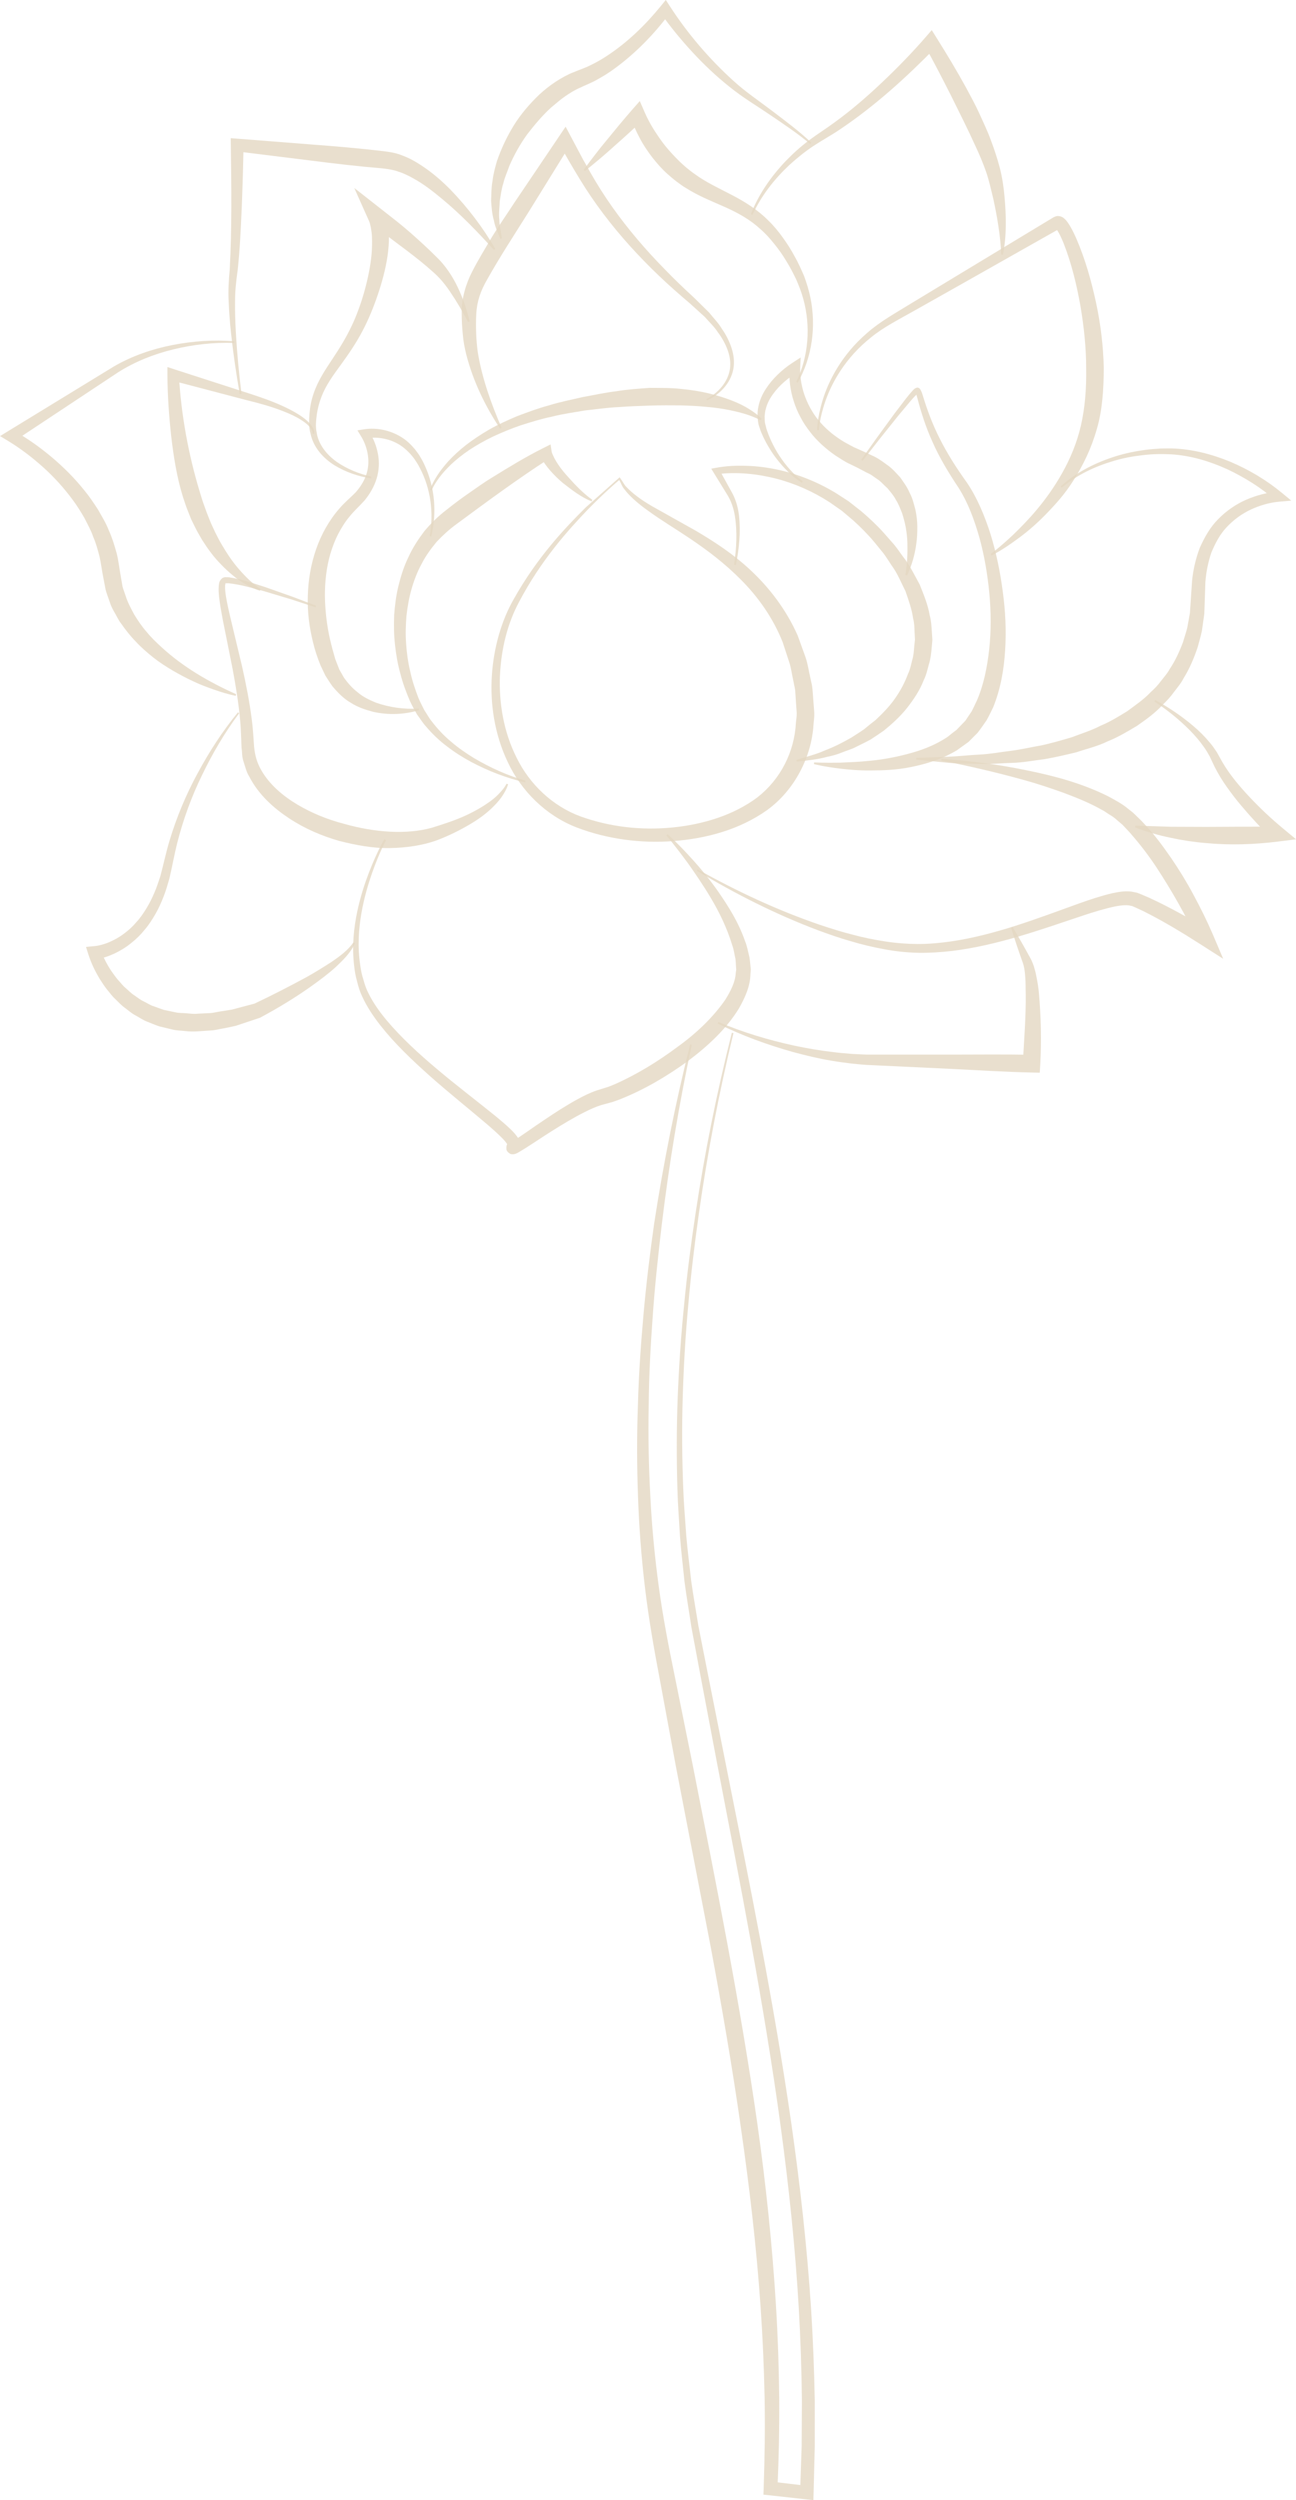 <svg width="126" height="243" viewBox="0 0 126 243" fill="none" xmlns="http://www.w3.org/2000/svg">
<g clip-path="url(#clip0_49_2117)">
<path d="M71.306 100.421C69.898 106.22 68.772 112.085 67.941 117.994C67.521 120.948 67.168 123.908 66.911 126.881C66.634 129.85 66.467 132.828 66.376 135.807C66.285 138.785 66.309 141.768 66.429 144.742C66.481 146.229 66.62 147.711 66.715 149.198C66.839 150.68 67.039 152.157 67.197 153.634C67.402 155.106 67.669 156.569 67.903 158.037L68.767 162.425L70.514 171.207C72.847 182.909 75.252 194.626 76.947 206.468C77.791 212.391 78.459 218.343 78.851 224.319C79.041 227.307 79.156 230.305 79.213 233.297V237.791L79.099 242.285L79.08 242.99L78.369 242.914L74.837 242.525L74.222 242.458L74.245 241.825C74.346 238.89 74.389 235.95 74.336 233.01C74.274 230.07 74.15 227.134 73.945 224.199C73.544 218.334 72.852 212.482 72.012 206.655C71.182 200.828 70.175 195.02 69.096 189.221L65.741 171.835L64.128 163.125C63.575 160.224 63.064 157.289 62.711 154.353C62.358 151.385 62.129 148.425 62.029 145.461C61.919 142.497 61.909 139.529 62.019 136.569C62.096 133.605 62.305 130.651 62.568 127.701C62.83 124.752 63.188 121.812 63.603 118.886C64.505 113.04 65.66 107.236 67.097 101.505L67.259 101.543C66.013 107.313 65.049 113.136 64.343 118.987C64 121.912 63.675 124.843 63.47 127.778C63.255 130.713 63.093 133.653 63.069 136.598C63.007 139.538 63.069 142.478 63.227 145.413C63.37 148.344 63.651 151.274 64.043 154.166C64.439 157.087 64.992 159.96 65.589 162.852L67.345 171.533C69.626 183.106 71.964 194.708 73.635 206.43C74.46 212.29 75.085 218.19 75.443 224.108C75.625 227.067 75.72 230.031 75.758 232.995C75.782 235.959 75.715 238.928 75.586 241.892L74.99 241.192L78.517 241.609L77.786 242.233L77.939 237.777L77.963 233.317C77.93 230.343 77.834 227.369 77.662 224.396C77.319 218.453 76.694 212.525 75.892 206.617C74.284 194.804 71.964 183.092 69.712 171.36L68.046 162.56L67.221 158.157C67.001 156.675 66.744 155.198 66.548 153.711C66.4 152.219 66.214 150.732 66.104 149.241C66.023 147.744 65.899 146.253 65.861 144.756C65.77 141.764 65.775 138.771 65.889 135.783C66.009 132.795 66.204 129.807 66.51 126.833C66.791 123.855 67.178 120.891 67.622 117.936C68.509 112.028 69.693 106.162 71.153 100.373L71.315 100.411L71.306 100.421Z" fill="#E3D7C1" fill-opacity="0.8"/>
<path d="M60.211 46.647C59.92 46.892 58.798 47.841 57.161 49.51C55.286 51.472 52.618 54.398 50.452 58.527C49.349 60.589 48.729 63.021 48.605 65.673C48.5 68.297 48.953 71.131 50.237 73.663C51.483 76.206 53.716 78.354 56.45 79.352C59.29 80.373 62.325 80.719 65.36 80.426C68.362 80.133 71.34 79.222 73.649 77.486C75.921 75.702 77.224 73.05 77.376 70.306C77.4 69.966 77.472 69.63 77.458 69.285L77.386 68.258L77.319 67.242C77.324 67.007 77.2 66.575 77.147 66.254C76.99 65.577 76.909 64.839 76.689 64.234C76.489 63.62 76.288 63.011 76.093 62.412C75.138 60.014 73.678 57.999 72.079 56.388C68.868 53.127 65.322 51.338 63.103 49.707C61.972 48.916 61.151 48.158 60.702 47.549C60.459 47.261 60.378 46.959 60.278 46.796C60.244 46.729 60.22 46.681 60.201 46.637L60.211 46.647ZM60.311 46.479C60.311 46.479 60.364 46.561 60.464 46.714C60.583 46.858 60.674 47.122 60.936 47.366C61.428 47.884 62.249 48.546 63.427 49.218C64.62 49.884 66.066 50.7 67.727 51.63C69.374 52.613 71.235 53.788 73 55.443C74.757 57.088 76.427 59.213 77.563 61.793C77.806 62.465 78.054 63.151 78.302 63.841C78.546 64.541 78.622 65.208 78.789 65.903C78.856 66.278 78.956 66.532 78.994 67.011L79.08 68.143L79.166 69.285C79.185 69.668 79.114 70.062 79.09 70.45C78.894 73.568 77.257 76.795 74.58 78.733C71.893 80.642 68.653 81.505 65.465 81.745C62.287 81.994 58.98 81.544 56.064 80.421C53.029 79.251 50.657 76.834 49.373 74.086C48.061 71.342 47.641 68.359 47.822 65.625C48.004 62.901 48.762 60.302 49.936 58.249C52.26 54.095 55.019 51.232 56.956 49.309L60.244 46.388L60.302 46.479H60.311Z" fill="#E3D7C1" fill-opacity="0.8"/>
<path d="M51.048 76.042C49.239 75.62 47.493 74.944 45.837 74.071C45.016 73.625 44.214 73.131 43.47 72.551C42.711 71.99 42.024 71.323 41.403 70.594C41.079 70.239 40.835 69.822 40.544 69.438C40.306 69.016 40.072 68.604 39.862 68.148C39.499 67.314 39.156 66.393 38.922 65.467C38.664 64.551 38.502 63.606 38.402 62.652C38.292 61.702 38.287 60.738 38.321 59.779C38.392 58.82 38.511 57.86 38.745 56.916C38.979 55.975 39.27 55.04 39.704 54.158C40.105 53.261 40.649 52.431 41.246 51.64C41.871 50.882 42.615 50.163 43.365 49.587C44.081 49.011 44.844 48.441 45.608 47.913C46.376 47.381 47.13 46.834 47.932 46.355C49.521 45.376 51.105 44.407 52.79 43.563L53.529 43.194L53.634 43.908C53.639 43.956 53.692 44.096 53.735 44.191L53.892 44.522C54.007 44.743 54.14 44.959 54.283 45.17C54.57 45.597 54.904 45.999 55.262 46.388C55.968 47.189 56.727 47.961 57.586 48.58L57.519 48.733C56.479 48.311 55.605 47.625 54.732 46.949C54.307 46.59 53.902 46.201 53.52 45.769C53.334 45.553 53.152 45.328 52.981 45.088C52.9 44.964 52.814 44.844 52.737 44.709C52.656 44.566 52.594 44.46 52.513 44.249L53.358 44.594C50.289 46.58 47.321 48.767 44.381 50.94C43.651 51.477 43.045 52.028 42.448 52.666C41.9 53.328 41.384 54.028 40.988 54.81C40.568 55.577 40.253 56.407 40.01 57.256C39.762 58.105 39.618 58.987 39.514 59.875C39.447 60.767 39.413 61.664 39.485 62.56C39.542 63.457 39.666 64.354 39.876 65.232C40.062 66.115 40.339 66.944 40.678 67.827C40.84 68.215 41.055 68.623 41.251 69.016C41.499 69.385 41.704 69.784 41.99 70.129C42.534 70.839 43.155 71.505 43.851 72.081C44.534 72.675 45.288 73.194 46.071 73.673C47.641 74.608 49.335 75.371 51.096 75.879L51.057 76.042H51.048Z" fill="#E3D7C1" fill-opacity="0.8"/>
<path d="M71.363 54.882C71.607 53.309 71.692 51.688 71.444 50.134C71.316 49.352 71.067 48.633 70.638 47.975L69.378 45.928L69.149 45.553L69.583 45.472C70.604 45.28 71.602 45.237 72.614 45.275C73.621 45.304 74.627 45.438 75.615 45.649C77.591 46.081 79.49 46.853 81.232 47.899L82.511 48.728L83.709 49.669C84.482 50.321 85.231 51.021 85.909 51.774L86.916 52.92C87.288 53.366 87.517 53.736 87.827 54.148C88.433 54.896 88.91 55.899 89.416 56.815C89.803 57.788 90.213 58.757 90.39 59.812C90.533 60.325 90.562 60.858 90.595 61.395L90.648 62.196L90.576 62.997C90.528 63.534 90.471 64.067 90.304 64.58C90.166 65.098 90.051 65.625 89.808 66.105C89.421 67.107 88.82 67.999 88.171 68.824C87.512 69.649 86.739 70.349 85.933 71.007C85.508 71.304 85.079 71.592 84.649 71.87C84.2 72.119 83.733 72.335 83.279 72.565C82.831 72.815 82.335 72.939 81.867 73.131C81.399 73.328 80.912 73.457 80.416 73.558C79.442 73.822 78.44 73.918 77.457 74.019L77.433 73.855C78.378 73.548 79.328 73.333 80.22 72.925C81.127 72.584 81.991 72.134 82.817 71.659C83.217 71.395 83.623 71.15 84.014 70.872C84.377 70.565 84.749 70.273 85.121 69.985C85.809 69.342 86.462 68.676 86.997 67.913C87.531 67.16 87.966 66.34 88.281 65.491C88.486 65.079 88.567 64.628 88.677 64.191C88.815 63.755 88.849 63.304 88.882 62.848L88.954 62.172L88.92 61.486C88.901 61.031 88.901 60.57 88.777 60.124C88.653 59.208 88.333 58.33 88.028 57.448C87.603 56.623 87.293 55.784 86.687 54.959C86.419 54.565 86.133 54.086 85.88 53.764L84.969 52.647C84.353 51.913 83.666 51.227 82.96 50.585L81.857 49.654L80.678 48.829C79.07 47.784 77.295 46.992 75.434 46.513C73.582 46.043 71.597 45.846 69.722 46.086L69.922 45.63L71.086 47.736C71.506 48.446 71.754 49.285 71.845 50.091C72.027 51.721 71.859 53.347 71.54 54.925L71.377 54.892L71.363 54.882Z" fill="#E3D7C1" fill-opacity="0.8"/>
<path d="M41.771 52.124C42.191 49.88 41.876 47.482 40.821 45.491C40.697 45.237 40.568 45.021 40.392 44.767C40.239 44.508 40.058 44.326 39.891 44.115C39.519 43.721 39.108 43.357 38.636 43.108C38.168 42.853 37.657 42.681 37.132 42.599C36.617 42.513 36.049 42.513 35.581 42.609L35.849 41.908C36.316 42.604 36.593 43.323 36.746 44.12C36.894 44.906 36.856 45.745 36.612 46.527C36.374 47.309 35.954 48.009 35.453 48.628C34.923 49.222 34.374 49.697 33.964 50.23C33.544 50.724 33.176 51.333 32.861 51.932C32.551 52.541 32.312 53.189 32.112 53.846C31.73 55.17 31.582 56.561 31.587 57.942C31.611 59.328 31.768 60.714 32.069 62.076C32.222 62.733 32.422 63.481 32.594 64.057L32.99 65.074L33.453 65.884C33.835 66.412 34.269 66.906 34.794 67.304C35.295 67.74 35.916 68.028 36.545 68.292C37.834 68.743 39.275 68.963 40.712 68.863L40.745 69.026C39.323 69.448 37.786 69.52 36.283 69.184C35.543 68.987 34.785 68.743 34.112 68.306C33.415 67.913 32.847 67.323 32.327 66.709C32.083 66.378 31.864 66.019 31.635 65.664L31.162 64.671C30.847 63.875 30.623 63.222 30.442 62.46C30.07 60.983 29.874 59.453 29.926 57.918C30.008 54.863 30.948 51.75 33.033 49.381C33.544 48.791 34.126 48.321 34.579 47.851C35.018 47.352 35.376 46.8 35.591 46.191C35.806 45.582 35.863 44.925 35.772 44.273C35.686 43.63 35.443 42.954 35.118 42.426L34.751 41.827L35.391 41.726C36.063 41.621 36.66 41.659 37.276 41.784C37.886 41.913 38.469 42.148 38.998 42.47C39.533 42.791 39.977 43.227 40.368 43.697C40.549 43.947 40.755 44.201 40.883 44.45C41.026 44.681 41.179 44.968 41.298 45.242C42.296 47.41 42.477 49.884 41.924 52.153L41.766 52.11L41.771 52.124Z" fill="#E3D7C1" fill-opacity="0.8"/>
<path d="M77.963 46.925C76.985 46.292 76.159 45.453 75.448 44.522C75.091 44.057 74.785 43.558 74.499 43.045C74.365 42.786 74.222 42.527 74.112 42.254C73.983 41.99 73.874 41.669 73.797 41.414C73.702 41.156 73.678 40.786 73.644 40.479C73.654 40.167 73.654 39.846 73.73 39.539C73.85 38.92 74.103 38.335 74.442 37.822C74.775 37.304 75.167 36.834 75.601 36.417C76.04 35.995 76.489 35.621 77.023 35.275L77.844 34.743L77.796 35.784C77.777 36.215 77.825 36.738 77.906 37.213C78.001 37.693 78.116 38.172 78.302 38.628C78.474 39.084 78.684 39.525 78.942 39.937C79.185 40.359 79.481 40.748 79.805 41.108C80.12 41.477 80.483 41.798 80.86 42.115C81.242 42.412 81.643 42.7 82.063 42.949C82.497 43.184 82.912 43.438 83.37 43.621L84.043 43.923L84.802 44.282C85.26 44.47 85.752 44.815 86.248 45.184C86.754 45.525 87.121 45.976 87.522 46.398C87.856 46.882 88.209 47.347 88.433 47.889C88.715 48.402 88.844 48.973 88.992 49.515C89.111 50.072 89.183 50.633 89.183 51.189C89.188 51.745 89.164 52.297 89.087 52.839C88.944 53.923 88.644 54.968 88.181 55.937L88.023 55.88C88.204 54.848 88.243 53.803 88.219 52.791C88.209 52.282 88.147 51.784 88.066 51.294C87.98 50.805 87.847 50.335 87.703 49.875C87.522 49.429 87.36 48.978 87.102 48.585C86.892 48.163 86.572 47.817 86.286 47.458C85.938 47.16 85.637 46.772 85.26 46.546L84.716 46.167C84.525 46.038 84.253 45.942 84.034 45.812L83.389 45.472L82.645 45.108C82.139 44.887 81.681 44.556 81.208 44.263C80.75 43.947 80.311 43.592 79.896 43.218C79.486 42.829 79.094 42.431 78.755 41.976C78.412 41.534 78.087 41.064 77.835 40.566C77.562 40.072 77.343 39.549 77.176 39.016C76.995 38.484 76.885 37.932 76.808 37.376C76.746 36.81 76.713 36.278 76.775 35.664L77.548 36.172C76.651 36.705 75.768 37.443 75.153 38.307C74.838 38.738 74.589 39.208 74.461 39.712C74.375 39.961 74.365 40.22 74.337 40.479C74.36 40.738 74.322 40.954 74.408 41.247C74.48 41.549 74.532 41.774 74.642 42.038C74.733 42.306 74.852 42.561 74.962 42.82C75.2 43.328 75.463 43.832 75.773 44.297C76.393 45.237 77.147 46.115 78.049 46.791L77.959 46.93L77.963 46.925Z" fill="#E3D7C1" fill-opacity="0.8"/>
<path d="M41.804 47.616C41.804 47.616 41.967 47.059 42.501 46.23C42.763 45.812 43.136 45.338 43.589 44.825C44.057 44.321 44.625 43.788 45.288 43.266C45.956 42.748 46.72 42.239 47.559 41.75C48.404 41.271 49.33 40.844 50.308 40.436C51.291 40.067 52.317 39.678 53.386 39.395C54.446 39.06 55.548 38.853 56.641 38.594C57.767 38.393 58.803 38.158 59.929 38.024C61.031 37.841 62.124 37.774 63.179 37.697C64.238 37.707 65.269 37.688 66.238 37.803C67.211 37.894 68.128 38.043 68.958 38.244C70.619 38.657 71.96 39.199 72.809 39.745C73.668 40.268 74.05 40.714 74.05 40.714L73.94 40.839C73.94 40.839 73.463 40.566 72.566 40.273C71.659 39.995 70.347 39.683 68.738 39.549C67.937 39.467 67.063 39.424 66.142 39.4C65.216 39.391 64.243 39.386 63.231 39.419C62.215 39.453 61.17 39.486 60.11 39.568C59.065 39.611 57.925 39.784 56.86 39.894C55.791 40.086 54.703 40.225 53.668 40.494C52.618 40.709 51.611 41.026 50.638 41.333C49.673 41.664 48.767 42.043 47.917 42.436C47.078 42.844 46.309 43.28 45.627 43.731C44.954 44.187 44.367 44.661 43.88 45.112C43.403 45.578 43.012 46.004 42.73 46.388C42.153 47.155 41.962 47.669 41.962 47.669L41.804 47.616Z" fill="#E3D7C1" fill-opacity="0.8"/>
<path d="M77.414 37.117C78.626 34.623 78.822 31.698 78.106 29.084C77.93 28.427 77.682 27.794 77.414 27.17C77.109 26.551 76.827 25.976 76.446 25.376C76.083 24.762 75.711 24.244 75.281 23.712C74.861 23.184 74.413 22.686 73.912 22.254C72.933 21.352 71.778 20.705 70.538 20.148C69.292 19.592 67.946 19.074 66.686 18.273C66.362 18.086 66.047 17.846 65.784 17.65C65.503 17.439 65.193 17.175 64.916 16.93C64.358 16.441 63.871 15.875 63.413 15.295C62.964 14.705 62.549 14.096 62.205 13.439C61.857 12.777 61.552 12.139 61.318 11.376L62.516 11.65C61.609 12.513 60.678 13.357 59.738 14.187C58.812 15.031 57.844 15.837 56.861 16.628L56.741 16.513C57.49 15.496 58.254 14.494 59.06 13.53C59.853 12.556 60.654 11.587 61.48 10.643L62.201 9.822L62.678 10.916C62.916 11.467 63.241 12.081 63.589 12.633C63.947 13.184 64.315 13.736 64.73 14.245C65.15 14.753 65.598 15.228 66.061 15.688C66.3 15.914 66.51 16.11 66.777 16.331C67.068 16.561 67.302 16.753 67.569 16.935C68.624 17.707 69.86 18.278 71.12 18.935C72.38 19.587 73.659 20.379 74.689 21.424C75.219 21.933 75.682 22.499 76.102 23.084C76.522 23.659 76.932 24.307 77.252 24.911C77.596 25.506 77.906 26.201 78.183 26.849C78.431 27.525 78.641 28.216 78.789 28.921C79.366 31.741 78.956 34.738 77.553 37.199L77.409 37.117H77.414Z" fill="#E3D7C1" fill-opacity="0.8"/>
<path d="M68.667 38.796C69.822 38.201 70.786 37.122 70.967 35.846C71.058 35.213 70.948 34.57 70.724 33.971C70.495 33.371 70.18 32.801 69.784 32.283C69.435 31.736 68.939 31.29 68.514 30.796L67.049 29.467C66.037 28.609 65.021 27.721 64.052 26.791C62.11 24.935 60.287 22.94 58.66 20.782C57.844 19.702 57.08 18.58 56.374 17.424L55.854 16.561L55.324 15.664L54.327 13.923L55.477 14.005L51.396 20.599C50.036 22.772 48.581 24.983 47.359 27.175C46.729 28.259 46.362 29.304 46.304 30.532C46.271 31.141 46.271 31.774 46.295 32.412C46.319 33.026 46.371 33.688 46.457 34.268C46.863 36.748 47.741 39.208 48.767 41.582L48.624 41.664C47.178 39.482 46.018 37.098 45.34 34.494C45.169 33.803 45.049 33.175 44.992 32.489C44.93 31.832 44.887 31.165 44.887 30.474C44.849 29.093 45.283 27.592 45.904 26.403C46.519 25.194 47.206 24.101 47.86 22.978C48.543 21.875 49.292 20.801 50.003 19.707L54.374 13.228L54.99 12.312L55.52 13.309L56.46 15.079L56.694 15.52L56.922 15.918L57.409 16.786C58.063 17.933 58.765 19.045 59.528 20.12C61.05 22.273 62.778 24.288 64.634 26.177C65.551 27.132 66.51 28.043 67.493 28.949L68.934 30.369C69.359 30.901 69.846 31.381 70.194 31.976C70.585 32.532 70.9 33.156 71.12 33.813C71.335 34.47 71.425 35.189 71.296 35.88C71.029 37.28 69.951 38.355 68.739 38.92L68.667 38.772V38.796Z" fill="#E3D7C1" fill-opacity="0.8"/>
<path d="M36.087 46.498C34.842 46.306 33.625 45.894 32.527 45.227C31.453 44.556 30.475 43.506 30.194 42.167C30.007 41.534 30.046 40.796 30.089 40.196C30.141 39.558 30.27 38.877 30.485 38.263C30.905 36.997 31.644 35.908 32.331 34.873C33.023 33.832 33.663 32.796 34.178 31.698C34.446 31.151 34.67 30.585 34.88 30.014C35.09 29.448 35.271 28.877 35.443 28.259C35.763 27.093 36.016 25.894 36.125 24.714C36.173 24.125 36.187 23.535 36.159 22.964C36.135 22.436 36.006 21.76 35.882 21.491L34.441 18.268L37.156 20.398C38.072 21.117 38.989 21.817 39.862 22.585C40.735 23.352 41.594 24.134 42.429 24.969C43.279 25.774 43.999 26.853 44.501 27.918C45.011 28.988 45.393 30.1 45.66 31.242L45.503 31.295C44.973 30.273 44.386 29.28 43.756 28.35C43.446 27.889 43.097 27.429 42.744 27.055C42.348 26.623 41.967 26.321 41.532 25.933C40.678 25.204 39.771 24.513 38.855 23.832L36.125 21.774L37.4 20.681C37.767 21.568 37.767 22.168 37.81 22.882C37.829 23.568 37.767 24.235 37.676 24.887C37.481 26.192 37.137 27.443 36.722 28.671C36.326 29.841 35.815 31.093 35.219 32.215C34.617 33.357 33.887 34.426 33.148 35.438C32.408 36.45 31.687 37.429 31.262 38.542C31.043 39.103 30.895 39.654 30.804 40.259C30.723 40.897 30.661 41.438 30.785 42.028C30.957 43.194 31.754 44.187 32.732 44.887C33.734 45.578 34.899 46.062 36.106 46.321L36.078 46.484L36.087 46.498Z" fill="#E3D7C1" fill-opacity="0.8"/>
<path d="M83.733 44.676C83.733 44.676 84.277 43.913 85.226 42.58C85.708 41.918 86.295 41.112 86.968 40.191C87.317 39.736 87.684 39.251 88.075 38.743C88.276 38.489 88.481 38.235 88.72 37.971C88.801 37.899 88.815 37.856 88.954 37.755C89.087 37.712 89.144 37.606 89.364 37.726C89.388 37.745 89.431 37.784 89.488 37.87C89.66 38.187 89.65 38.263 89.722 38.46C90.132 39.808 90.643 41.213 91.363 42.628C92.079 44.057 92.948 45.434 93.993 46.887C94.99 48.345 95.744 50.158 96.303 51.923C96.861 53.721 97.243 55.597 97.491 57.491C97.749 59.386 97.844 61.309 97.72 63.213C97.606 65.112 97.267 67.002 96.556 68.752C96.341 69.179 96.145 69.606 95.911 70.014C95.62 70.426 95.415 70.748 95.048 71.218C94.752 71.515 94.456 71.812 94.165 72.105C93.783 72.378 93.401 72.652 93.029 72.92C91.526 73.822 89.98 74.263 88.562 74.551C87.14 74.843 85.818 74.877 84.663 74.882C83.504 74.896 82.501 74.8 81.685 74.704C80.044 74.508 79.132 74.263 79.132 74.263L79.156 74.1C79.156 74.1 80.091 74.153 81.709 74.124C82.521 74.086 83.499 74.057 84.616 73.937C85.728 73.831 86.973 73.616 88.276 73.27C89.574 72.93 90.953 72.421 92.17 71.587C92.437 71.366 92.704 71.15 92.991 70.944C93.277 70.647 93.563 70.345 93.859 70.043C94.06 69.745 94.26 69.448 94.461 69.146C94.647 68.8 94.804 68.431 94.981 68.071C95.63 66.58 95.978 64.858 96.174 63.088C96.365 61.313 96.355 59.472 96.183 57.64C96.007 55.812 95.701 53.99 95.219 52.249C94.713 50.489 94.126 48.882 93.191 47.405C92.237 45.976 91.32 44.455 90.667 42.968C89.989 41.482 89.526 39.99 89.173 38.633C89.144 38.498 89.044 38.235 89.068 38.239C89.097 38.239 89.092 38.215 89.044 38.182C89.202 38.249 89.173 38.249 89.235 38.23L89.097 38.355C88.872 38.575 88.658 38.825 88.448 39.064C88.037 39.554 87.651 40.019 87.288 40.455C86.577 41.343 85.957 42.12 85.446 42.757C84.439 44.047 83.862 44.786 83.862 44.786L83.728 44.685L83.733 44.676Z" fill="#E3D7C1" fill-opacity="0.8"/>
<path d="M30.68 59.026C30.68 59.026 29.836 58.752 28.361 58.268C27.622 58.043 26.72 57.774 25.684 57.462C24.653 57.189 23.455 56.815 22.2 56.685H21.995L21.943 56.69C21.962 56.685 21.861 56.705 21.981 56.676L21.952 56.685C21.919 56.7 21.843 56.724 21.9 56.719C21.971 56.652 21.866 56.839 21.885 56.968C21.871 57.266 21.914 57.611 21.966 57.956C22.081 58.647 22.243 59.371 22.42 60.11C22.778 61.601 23.15 63.174 23.541 64.8C23.909 66.441 24.252 68.148 24.477 69.918C24.596 70.772 24.644 71.779 24.701 72.546C24.796 73.501 25.002 74.157 25.398 74.848C26.195 76.253 27.507 77.361 28.924 78.206C30.351 79.05 31.897 79.668 33.439 80.066C36.498 80.934 39.566 81.117 41.967 80.455C43.227 80.066 44.334 79.697 45.293 79.251C46.247 78.81 47.035 78.335 47.646 77.894C48.257 77.448 48.657 77.006 48.91 76.69C49.163 76.373 49.24 76.177 49.24 76.177L49.397 76.22C49.397 76.22 49.182 77.184 48.027 78.33C47.469 78.91 46.696 79.52 45.737 80.085C44.787 80.651 43.637 81.237 42.382 81.702C41.031 82.172 39.514 82.397 37.92 82.426C36.316 82.46 34.656 82.157 32.981 81.731C31.315 81.256 29.645 80.551 28.108 79.534C26.581 78.527 25.126 77.218 24.233 75.472C23.971 75.074 23.847 74.541 23.689 74.057C23.503 73.544 23.56 73.15 23.484 72.695C23.436 71.692 23.436 70.93 23.351 70.043C23.198 68.326 22.916 66.632 22.611 64.997C22.282 63.361 21.966 61.779 21.666 60.278C21.523 59.52 21.389 58.781 21.303 58.047C21.265 57.678 21.232 57.314 21.27 56.916C21.317 56.709 21.26 56.522 21.58 56.215C21.685 56.134 21.699 56.148 21.747 56.129L21.776 56.119C21.919 56.081 21.838 56.11 21.881 56.1H21.957L22.253 56.105C23.642 56.316 24.768 56.743 25.808 57.069C26.829 57.429 27.722 57.745 28.452 58.004C29.907 58.556 30.738 58.872 30.738 58.872L30.68 59.026Z" fill="#E3D7C1" fill-opacity="0.8"/>
<path d="M30.389 42.148C30.418 41.894 30.222 41.611 30.022 41.4C29.812 41.179 29.564 40.997 29.301 40.829C28.781 40.494 28.208 40.235 27.626 40.004C26.457 39.534 25.269 39.208 24.033 38.906L16.688 36.978L17.39 36.431C17.605 40.287 18.316 44.163 19.418 47.793C19.561 48.244 19.685 48.705 19.857 49.146C20.015 49.592 20.162 49.999 20.358 50.474C20.535 50.944 20.735 51.323 20.931 51.755C21.141 52.172 21.351 52.594 21.599 52.997C22.076 53.808 22.601 54.599 23.226 55.314C23.846 56.028 24.534 56.719 25.335 57.256L25.273 57.41C24.782 57.27 24.333 57.04 23.894 56.791C23.465 56.532 23.026 56.263 22.644 55.928C22.253 55.606 21.876 55.261 21.523 54.892C21.169 54.527 20.821 54.148 20.52 53.736C20.205 53.333 19.929 52.906 19.647 52.474C19.394 52.038 19.113 51.558 18.907 51.122L18.583 50.46L18.292 49.731C18.096 49.261 17.948 48.776 17.786 48.297C17.184 46.364 16.879 44.379 16.645 42.403C16.43 40.417 16.287 38.45 16.278 36.45V35.673L16.979 35.904L24.209 38.239C25.407 38.623 26.643 39.055 27.788 39.606C28.366 39.885 28.934 40.191 29.459 40.575C29.721 40.767 29.969 40.978 30.184 41.237C30.38 41.491 30.604 41.789 30.537 42.182L30.38 42.139L30.389 42.148Z" fill="#E3D7C1" fill-opacity="0.8"/>
<path d="M79.442 41.817C79.442 41.817 79.423 40.709 79.982 38.882C80.535 37.079 81.786 34.522 84.296 32.369C85.537 31.261 87.083 30.417 88.643 29.453C90.218 28.498 91.883 27.491 93.606 26.451C95.329 25.41 97.109 24.335 98.913 23.242C99.815 22.695 100.726 22.144 101.643 21.592L102.33 21.18L102.416 21.127L102.459 21.103C102.85 20.945 102.583 21.055 102.673 21.017H102.697L102.764 20.997C102.845 20.993 102.936 20.997 103.027 21.012C103.222 21.05 103.37 21.156 103.385 21.17C103.609 21.343 103.695 21.472 103.8 21.611C104.167 22.139 104.396 22.638 104.63 23.156C105.518 25.204 106.105 27.314 106.563 29.429C107.016 31.544 107.264 33.673 107.312 35.75C107.302 37.817 107.178 39.875 106.634 41.707C106.095 43.611 105.279 45.256 104.387 46.657C103.504 48.076 102.459 49.194 101.528 50.139C100.593 51.088 99.691 51.827 98.918 52.383C97.391 53.52 96.403 53.985 96.403 53.985L96.317 53.841C96.317 53.841 97.19 53.218 98.546 51.932C99.877 50.642 101.743 48.705 103.27 45.971C104.038 44.614 104.697 43.05 105.088 41.367C105.489 39.611 105.632 37.741 105.599 35.774C105.599 33.813 105.389 31.774 105.04 29.726C104.678 27.688 104.177 25.607 103.418 23.674C103.227 23.199 103.008 22.714 102.769 22.355C102.721 22.273 102.64 22.187 102.65 22.196C102.616 22.163 102.697 22.244 102.836 22.259C102.898 22.264 102.955 22.259 103.008 22.235C103.027 22.225 102.984 22.235 102.974 22.235H102.95C103.027 22.206 102.74 22.321 103.117 22.168L103.074 22.192L102.988 22.24L102.292 22.633C101.361 23.16 100.435 23.683 99.514 24.201C97.677 25.242 95.864 26.264 94.112 27.256C92.361 28.244 90.667 29.199 89.058 30.105C87.45 31.017 85.885 31.798 84.673 32.801C82.182 34.777 80.865 37.208 80.258 38.954C79.643 40.724 79.619 41.808 79.619 41.808H79.452L79.442 41.817Z" fill="#E3D7C1" fill-opacity="0.8"/>
<path d="M73.005 20.81C73.754 18.887 74.952 17.17 76.369 15.674C77.085 14.93 77.853 14.235 78.684 13.616C79.519 12.998 80.383 12.456 81.184 11.861C82.802 10.686 84.334 9.357 85.794 7.971C87.255 6.585 88.677 5.127 89.984 3.621L90.586 2.926L91.087 3.727C92.079 5.309 93.034 6.897 93.931 8.532C94.375 9.352 94.819 10.173 95.21 11.021C95.596 11.875 96.002 12.719 96.327 13.607C96.661 14.489 96.961 15.391 97.205 16.321C97.448 17.285 97.582 18.197 97.663 19.141C97.83 21.012 97.877 22.911 97.505 24.762L97.343 24.743C97.267 22.906 96.952 21.093 96.57 19.319C96.355 18.441 96.155 17.53 95.878 16.724C95.587 15.889 95.239 15.055 94.852 14.235C94.108 12.585 93.282 10.954 92.471 9.314C91.645 7.683 90.805 6.043 89.913 4.451L91.015 4.556C88.128 7.511 85.098 10.268 81.666 12.575C80.812 13.156 79.915 13.635 79.085 14.187C78.254 14.739 77.472 15.371 76.732 16.048C75.272 17.419 73.998 19.041 73.162 20.878L73.01 20.82L73.005 20.81Z" fill="#E3D7C1" fill-opacity="0.8"/>
<path d="M23.312 38.326C22.964 36.331 22.668 34.326 22.453 32.307C22.348 31.295 22.267 30.283 22.229 29.261C22.172 28.249 22.243 27.184 22.334 26.192C22.549 22.196 22.501 18.134 22.439 14.105L22.429 13.429L23.126 13.482L30.222 14.038C32.589 14.216 34.952 14.417 37.304 14.695C38.054 14.801 38.478 14.849 39.213 15.151C39.886 15.405 40.406 15.717 40.946 16.067C42.005 16.753 42.935 17.563 43.794 18.431C45.489 20.187 46.949 22.11 48.156 24.192L48.023 24.288C46.419 22.527 44.773 20.81 42.974 19.328C42.081 18.585 41.165 17.87 40.182 17.338C39.709 17.069 39.17 16.81 38.722 16.681C38.359 16.523 37.595 16.407 37.171 16.364C34.799 16.168 32.437 15.889 30.075 15.587L22.993 14.71L23.68 14.091C23.642 16.12 23.584 18.144 23.503 20.172C23.413 22.201 23.327 24.216 23.107 26.259C22.964 27.276 22.854 28.23 22.854 29.242C22.84 30.244 22.873 31.252 22.926 32.254C23.04 34.268 23.231 36.278 23.479 38.283L23.317 38.307L23.312 38.326Z" fill="#E3D7C1" fill-opacity="0.8"/>
<path d="M78.765 13.995C77.557 12.964 76.197 12.072 74.876 11.17C73.544 10.264 72.16 9.448 70.881 8.403C69.607 7.386 68.419 6.259 67.312 5.06C66.204 3.856 65.169 2.609 64.214 1.247L65.126 1.276C63.594 3.319 61.838 5.132 59.762 6.657C59.242 7.036 58.698 7.386 58.125 7.698C57.595 8.019 56.865 8.288 56.412 8.518C55.806 8.782 55.424 9.036 54.942 9.362C54.47 9.688 54.04 10.072 53.592 10.441C52.728 11.223 51.974 12.129 51.253 13.06C50.566 14.014 49.984 15.05 49.516 16.134C49.33 16.691 49.068 17.232 48.939 17.808C48.748 18.374 48.691 18.964 48.586 19.554C48.571 20.144 48.476 20.748 48.547 21.348C48.547 21.961 48.714 22.542 48.8 23.16L48.648 23.218C48.414 22.642 48.127 22.057 48.018 21.429C47.836 20.81 47.793 20.168 47.746 19.52C47.774 18.878 47.76 18.225 47.884 17.587C47.956 16.94 48.127 16.312 48.304 15.688C48.724 14.46 49.278 13.285 49.96 12.177C50.647 11.074 51.501 10.086 52.446 9.18C52.928 8.739 53.444 8.326 53.997 7.962C54.541 7.602 55.224 7.218 55.763 7.022C56.426 6.739 56.875 6.614 57.424 6.331C57.949 6.081 58.459 5.789 58.956 5.463C60.941 4.177 62.725 2.456 64.234 0.604L64.73 -0.005L65.145 0.633C66.858 3.276 68.963 5.736 71.32 7.87C72.485 8.935 73.84 9.842 75.119 10.815C76.403 11.798 77.701 12.748 78.884 13.875L78.765 13.99V13.995Z" fill="#E3D7C1" fill-opacity="0.8"/>
<path d="M22.768 33.333C20.783 33.261 18.779 33.486 16.855 33.956C14.932 34.422 13.066 35.17 11.43 36.22L1.403 42.863L1.37 41.88C2.706 42.628 3.899 43.486 5.049 44.45C6.19 45.414 7.254 46.479 8.199 47.659C8.681 48.244 9.105 48.872 9.521 49.515C9.893 50.182 10.308 50.829 10.58 51.553C10.905 52.254 11.124 52.997 11.334 53.745C11.525 54.455 11.616 55.366 11.73 55.947L11.916 57.026C12.007 57.347 12.126 57.63 12.222 57.937C12.408 58.537 12.742 59.165 13.062 59.75C13.419 60.33 13.801 60.901 14.259 61.419C14.694 61.956 15.2 62.441 15.72 62.915C17.791 64.82 20.315 66.292 22.959 67.472L22.911 67.63C22.191 67.481 21.489 67.266 20.793 67.021C20.101 66.776 19.404 66.522 18.741 66.196C18.068 65.889 17.414 65.529 16.77 65.16C16.13 64.776 15.495 64.374 14.904 63.904C14.317 63.433 13.735 62.939 13.219 62.373C12.68 61.831 12.207 61.222 11.759 60.58C11.515 60.278 11.363 59.908 11.162 59.573C10.962 59.237 10.78 58.887 10.661 58.484C10.528 58.1 10.375 57.702 10.27 57.323L10.065 56.249C9.893 55.4 9.84 54.848 9.688 54.143C9.516 53.481 9.344 52.82 9.067 52.187C8.848 51.534 8.499 50.93 8.189 50.311C7.836 49.712 7.473 49.117 7.049 48.556C6.218 47.429 5.264 46.374 4.209 45.424C3.159 44.479 2.009 43.597 0.83 42.882L0.005 42.383L0.797 41.899L11.057 35.626C12.842 34.59 14.784 33.923 16.77 33.534C18.755 33.146 20.778 33.007 22.787 33.17L22.773 33.333H22.768Z" fill="#E3D7C1" fill-opacity="0.8"/>
<path d="M103.108 47.29C104.549 45.976 106.305 45.064 108.147 44.45C109.068 44.139 110.018 43.918 110.982 43.779C111.464 43.702 111.946 43.649 112.433 43.621C112.919 43.568 113.42 43.592 113.893 43.582C115.873 43.635 117.797 44.134 119.61 44.877C121.419 45.649 123.103 46.642 124.654 47.923L125.542 48.657L124.344 48.762C123.423 48.844 122.43 49.131 121.567 49.544C120.688 49.961 119.906 50.546 119.252 51.246C118.589 51.947 118.145 52.815 117.773 53.702C117.462 54.623 117.262 55.582 117.19 56.57L117.085 59.659L116.852 61.309C116.742 61.846 116.58 62.369 116.441 62.901C116.093 63.937 115.668 64.959 115.086 65.894C114.838 66.393 114.48 66.81 114.146 67.246C113.826 67.697 113.459 68.1 113.058 68.479C112.318 69.294 111.421 69.932 110.533 70.551C109.603 71.107 108.672 71.664 107.675 72.057C106.706 72.537 105.661 72.772 104.654 73.112C103.623 73.366 102.592 73.601 101.557 73.783C100.512 73.903 99.476 74.119 98.426 74.143C97.376 74.172 96.336 74.282 95.291 74.244C94.251 74.22 93.206 74.23 92.17 74.134L89.073 73.827L89.082 73.659L92.18 73.548C93.21 73.51 94.231 73.385 95.253 73.337C96.279 73.289 97.286 73.088 98.297 72.973C99.309 72.843 100.297 72.604 101.299 72.436C102.287 72.21 103.26 71.937 104.22 71.649C105.155 71.285 106.119 70.997 107.002 70.532C107.928 70.153 108.763 69.63 109.603 69.117C110.385 68.532 111.206 67.98 111.874 67.27C112.237 66.944 112.576 66.594 112.862 66.201C113.158 65.817 113.492 65.457 113.721 65.026C114.265 64.215 114.671 63.328 115.014 62.412C115.148 61.942 115.315 61.472 115.43 61.002L115.687 59.577L115.897 56.446C116.002 55.362 116.255 54.287 116.642 53.251C117.095 52.244 117.639 51.251 118.431 50.46C119.209 49.664 120.13 49.021 121.132 48.58C122.144 48.143 123.175 47.856 124.315 47.788L124.01 48.628C122.626 47.414 120.989 46.388 119.295 45.597C117.591 44.82 115.744 44.273 113.883 44.158C112.915 44.11 111.998 44.124 111.049 44.244C110.109 44.35 109.173 44.527 108.262 44.8C106.448 45.333 104.678 46.167 103.227 47.4L103.113 47.28L103.108 47.29Z" fill="#E3D7C1" fill-opacity="0.8"/>
<path d="M23.241 69.337C21.833 71.218 20.644 73.256 19.628 75.366C18.602 77.472 17.8 79.683 17.228 81.942C16.946 83.054 16.741 84.234 16.469 85.385C16.297 85.961 16.135 86.575 15.906 87.136C15.686 87.707 15.433 88.268 15.128 88.805C14.822 89.337 14.488 89.87 14.083 90.34C13.696 90.829 13.243 91.275 12.746 91.663C12.26 92.066 11.711 92.397 11.138 92.671C10.546 92.944 9.979 93.145 9.244 93.241L9.821 92.416C10.05 93.054 10.408 93.75 10.814 94.359C11.024 94.661 11.239 94.963 11.477 95.246C11.735 95.51 11.945 95.817 12.231 96.042C12.508 96.282 12.756 96.551 13.066 96.743C13.367 96.944 13.644 97.184 13.978 97.332C14.307 97.486 14.598 97.702 14.951 97.802C15.295 97.918 15.624 98.057 15.968 98.162L17.032 98.383C17.38 98.474 17.757 98.445 18.12 98.483C18.483 98.512 18.845 98.565 19.218 98.522L20.329 98.469C20.702 98.46 21.069 98.354 21.437 98.301L22.549 98.124L24.758 97.539L24.682 97.572C26.404 96.762 28.118 95.879 29.802 94.968C30.637 94.503 31.449 93.994 32.255 93.476C33.038 92.939 33.82 92.368 34.36 91.596L34.508 91.668C34.102 92.603 33.358 93.308 32.647 93.985C31.916 94.651 31.124 95.232 30.327 95.807C28.729 96.949 27.063 97.956 25.326 98.891L25.293 98.91L25.25 98.925L22.935 99.697C22.534 99.788 22.133 99.874 21.728 99.951C21.322 100.013 20.926 100.133 20.506 100.152C19.676 100.191 18.845 100.32 18.001 100.21C17.581 100.157 17.156 100.167 16.746 100.057L15.505 99.759C15.099 99.625 14.708 99.457 14.312 99.299C13.911 99.155 13.558 98.891 13.185 98.695C12.804 98.498 12.484 98.21 12.145 97.956C11.797 97.711 11.511 97.39 11.205 97.097C10.89 96.814 10.652 96.46 10.375 96.138C10.117 95.802 9.888 95.452 9.664 95.097C9.234 94.364 8.876 93.639 8.599 92.781L8.361 92.033L9.177 91.956C9.611 91.918 10.179 91.764 10.656 91.553C11.148 91.337 11.625 91.073 12.055 90.743C12.494 90.421 12.904 90.047 13.257 89.625C13.634 89.222 13.949 88.752 14.24 88.277C14.536 87.798 14.784 87.294 15.008 86.766C15.238 86.249 15.4 85.716 15.586 85.169C15.896 84.033 16.125 82.891 16.474 81.731C17.161 79.443 18.082 77.232 19.218 75.145C20.344 73.059 21.632 71.059 23.136 69.232L23.264 69.337H23.241Z" fill="#E3D7C1" fill-opacity="0.8"/>
<path d="M37.533 81.659C37.533 81.659 36.908 82.771 36.168 84.867C35.806 85.913 35.409 87.208 35.142 88.728C34.88 90.239 34.737 91.994 35.028 93.846C35.09 94.311 35.185 94.776 35.338 95.237C35.457 95.692 35.624 96.172 35.858 96.608C36.292 97.481 36.908 98.344 37.59 99.165C38.974 100.81 40.659 102.368 42.472 103.893C44.286 105.428 46.237 106.905 48.204 108.498C48.69 108.901 49.182 109.308 49.659 109.773C49.898 110.004 50.136 110.253 50.37 110.603C50.442 110.809 50.714 111.016 50.494 111.63C50.408 111.802 50.437 111.74 50.399 111.802C50.327 111.836 50.471 111.889 50.442 111.443C50.428 111.126 49.941 110.949 49.984 110.987C49.936 110.973 49.879 110.968 49.826 110.973C49.678 111.001 49.75 110.987 49.736 110.987L49.779 110.963C50.747 110.373 51.835 109.562 52.88 108.872C53.945 108.152 55.023 107.452 56.173 106.824C56.751 106.512 57.338 106.215 58.001 105.985L58.931 105.697C59.251 105.61 59.471 105.491 59.743 105.39C61.919 104.431 64.014 103.136 65.861 101.754C67.746 100.402 69.364 98.829 70.514 97.165C71.039 96.32 71.492 95.438 71.53 94.565L71.578 94.239L71.554 93.913C71.535 93.663 71.53 93.4 71.497 93.169C71.392 92.738 71.358 92.325 71.196 91.884C70.671 90.148 69.893 88.594 69.111 87.28C68.328 85.966 67.56 84.858 66.92 83.951C65.613 82.162 64.782 81.193 64.782 81.193L64.901 81.078C64.901 81.078 65.87 81.918 67.374 83.587C68.127 84.421 69.006 85.472 69.903 86.766C70.79 88.066 71.778 89.577 72.442 91.486C72.632 91.942 72.728 92.503 72.862 93.035C72.904 93.294 72.924 93.534 72.952 93.788L72.995 94.22L72.962 94.661C72.938 95.874 72.422 96.982 71.845 98.004C70.609 100.023 68.82 101.668 66.868 103.136C64.873 104.57 62.73 105.865 60.292 106.838C59.977 106.949 59.623 107.097 59.332 107.164L58.454 107.404C57.92 107.567 57.366 107.821 56.822 108.095C55.729 108.646 54.651 109.299 53.587 109.97C52.494 110.651 51.53 111.351 50.318 112.052C50.28 112.071 50.227 112.1 50.146 112.128C50.093 112.143 50.127 112.152 49.941 112.181C49.869 112.191 49.793 112.186 49.726 112.176C49.745 112.224 49.258 112.013 49.234 111.687C49.206 111.164 49.397 111.14 49.368 111.116C49.368 111.116 49.454 110.987 49.387 111.083C49.32 111.395 49.387 111.279 49.32 111.217C49.206 111.04 49.02 110.809 48.81 110.603C48.395 110.181 47.927 109.769 47.459 109.361C45.569 107.75 43.627 106.205 41.833 104.613C40.038 103.016 38.349 101.404 36.97 99.644C36.283 98.762 35.677 97.86 35.223 96.872C34.989 96.388 34.837 95.898 34.718 95.39C34.574 94.896 34.488 94.402 34.436 93.913C34.197 91.966 34.407 90.172 34.722 88.637C35.047 87.097 35.486 85.802 35.887 84.757C36.703 82.666 37.366 81.563 37.366 81.563L37.509 81.644L37.533 81.659Z" fill="#E3D7C1" fill-opacity="0.8"/>
<path d="M67.832 84.498C71.645 86.632 75.629 88.493 79.748 89.898C80.779 90.239 81.819 90.575 82.869 90.834C83.914 91.121 84.978 91.332 86.042 91.496C87.102 91.663 88.185 91.745 89.235 91.75C90.342 91.75 91.397 91.649 92.451 91.5C96.727 90.877 100.793 89.289 104.926 87.802C105.961 87.433 107.016 87.078 108.137 86.814C108.71 86.699 109.288 86.575 109.999 86.656L110.547 86.766L110.944 86.92L111.731 87.256C113.769 88.196 115.682 89.28 117.591 90.421L116.427 91.424C115.301 88.982 113.931 86.594 112.461 84.34C111.717 83.213 110.905 82.143 110.032 81.141C109.822 80.877 109.583 80.656 109.364 80.407L109.192 80.225C109.192 80.225 109.097 80.124 109.149 80.172L109.049 80.09L108.653 79.755C108.39 79.51 108.128 79.323 107.87 79.174C107.598 79.011 107.379 78.824 107.069 78.68C105.923 78.028 104.663 77.529 103.403 77.054C102.129 76.599 100.836 76.162 99.519 75.803C96.885 75.069 94.207 74.45 91.506 73.918L91.525 73.755C94.279 73.937 97.028 74.292 99.743 74.853C102.463 75.4 105.174 76.114 107.746 77.4C108.362 77.731 109.13 78.143 109.622 78.565L110.027 78.882L110.127 78.963L110.271 79.093L110.462 79.28C110.714 79.534 110.986 79.774 111.22 80.042C112.208 81.078 113.053 82.225 113.855 83.385C114.652 84.551 115.386 85.75 116.045 86.987C116.713 88.229 117.333 89.467 117.897 90.781L118.923 93.189L116.732 91.788C114.919 90.627 113.039 89.491 111.13 88.541L110.414 88.21L110.051 88.052C109.965 88.042 109.879 88.028 109.793 88.004C109.421 87.942 108.901 88.004 108.405 88.1C107.393 88.316 106.357 88.627 105.327 88.973C101.204 90.344 97.009 91.879 92.58 92.421C91.468 92.551 90.332 92.623 89.254 92.603C88.118 92.575 87.016 92.46 85.923 92.249C84.83 92.047 83.752 91.793 82.697 91.472C81.633 91.174 80.597 90.805 79.562 90.426C75.439 88.877 71.511 86.886 67.751 84.627L67.836 84.484L67.832 84.498Z" fill="#E3D7C1" fill-opacity="0.8"/>
<path d="M69.846 99.328C72.218 100.335 74.699 101.078 77.209 101.625C78.464 101.889 79.729 102.109 80.999 102.253C81.633 102.335 82.268 102.387 82.903 102.435C83.552 102.464 84.153 102.512 84.807 102.498H92.561C95.148 102.498 97.734 102.459 100.316 102.522L99.443 103.323C99.562 101.093 99.748 98.834 99.725 96.613C99.705 96.061 99.725 95.5 99.677 94.963C99.662 94.69 99.629 94.426 99.591 94.167C99.538 93.908 99.5 93.707 99.386 93.424C99.004 92.354 98.641 91.275 98.307 90.181L98.455 90.114C99.047 91.093 99.605 92.081 100.149 93.078C100.283 93.304 100.421 93.644 100.517 93.932C100.607 94.225 100.689 94.522 100.741 94.81C100.86 95.39 100.961 95.966 101.008 96.546C101.209 98.858 101.261 101.136 101.137 103.438L101.089 104.258L100.264 104.239C97.682 104.181 95.1 104.018 92.519 103.889L84.773 103.524C84.134 103.51 83.451 103.433 82.812 103.371C82.163 103.289 81.514 103.208 80.87 103.097C79.576 102.886 78.312 102.575 77.052 102.234C74.546 101.529 72.094 100.632 69.769 99.476L69.841 99.328H69.846Z" fill="#E3D7C1" fill-opacity="0.8"/>
<path d="M112.309 68.038C113.621 68.748 114.862 69.582 116.012 70.56C116.589 71.045 117.129 71.582 117.62 72.177C117.873 72.465 118.093 72.791 118.307 73.112L118.861 74.105C119.572 75.318 120.526 76.445 121.524 77.505C122.521 78.565 123.6 79.577 124.707 80.493L126.005 81.572L124.287 81.788C121.929 82.081 119.586 82.162 117.234 81.937C116.06 81.841 114.89 81.663 113.74 81.409C112.585 81.174 111.445 80.838 110.352 80.407L110.385 80.244L113.86 80.354L117.3 80.368L120.732 80.349C121.872 80.349 123.032 80.349 124.153 80.311L123.733 81.601C122.645 80.527 121.629 79.438 120.655 78.277C120.168 77.702 119.706 77.098 119.271 76.479C118.832 75.87 118.422 75.194 118.078 74.508L117.611 73.52C117.439 73.213 117.267 72.901 117.052 72.613C116.642 72.028 116.169 71.472 115.654 70.954C114.623 69.918 113.468 68.987 112.232 68.182L112.313 68.038H112.309Z" fill="#E3D7C1" fill-opacity="0.8"/>
</g>
<defs>
<clipPath id="clip0_49_2117">
<rect width="126" height="243" fill="white"/>
</clipPath>
</defs>
</svg>
